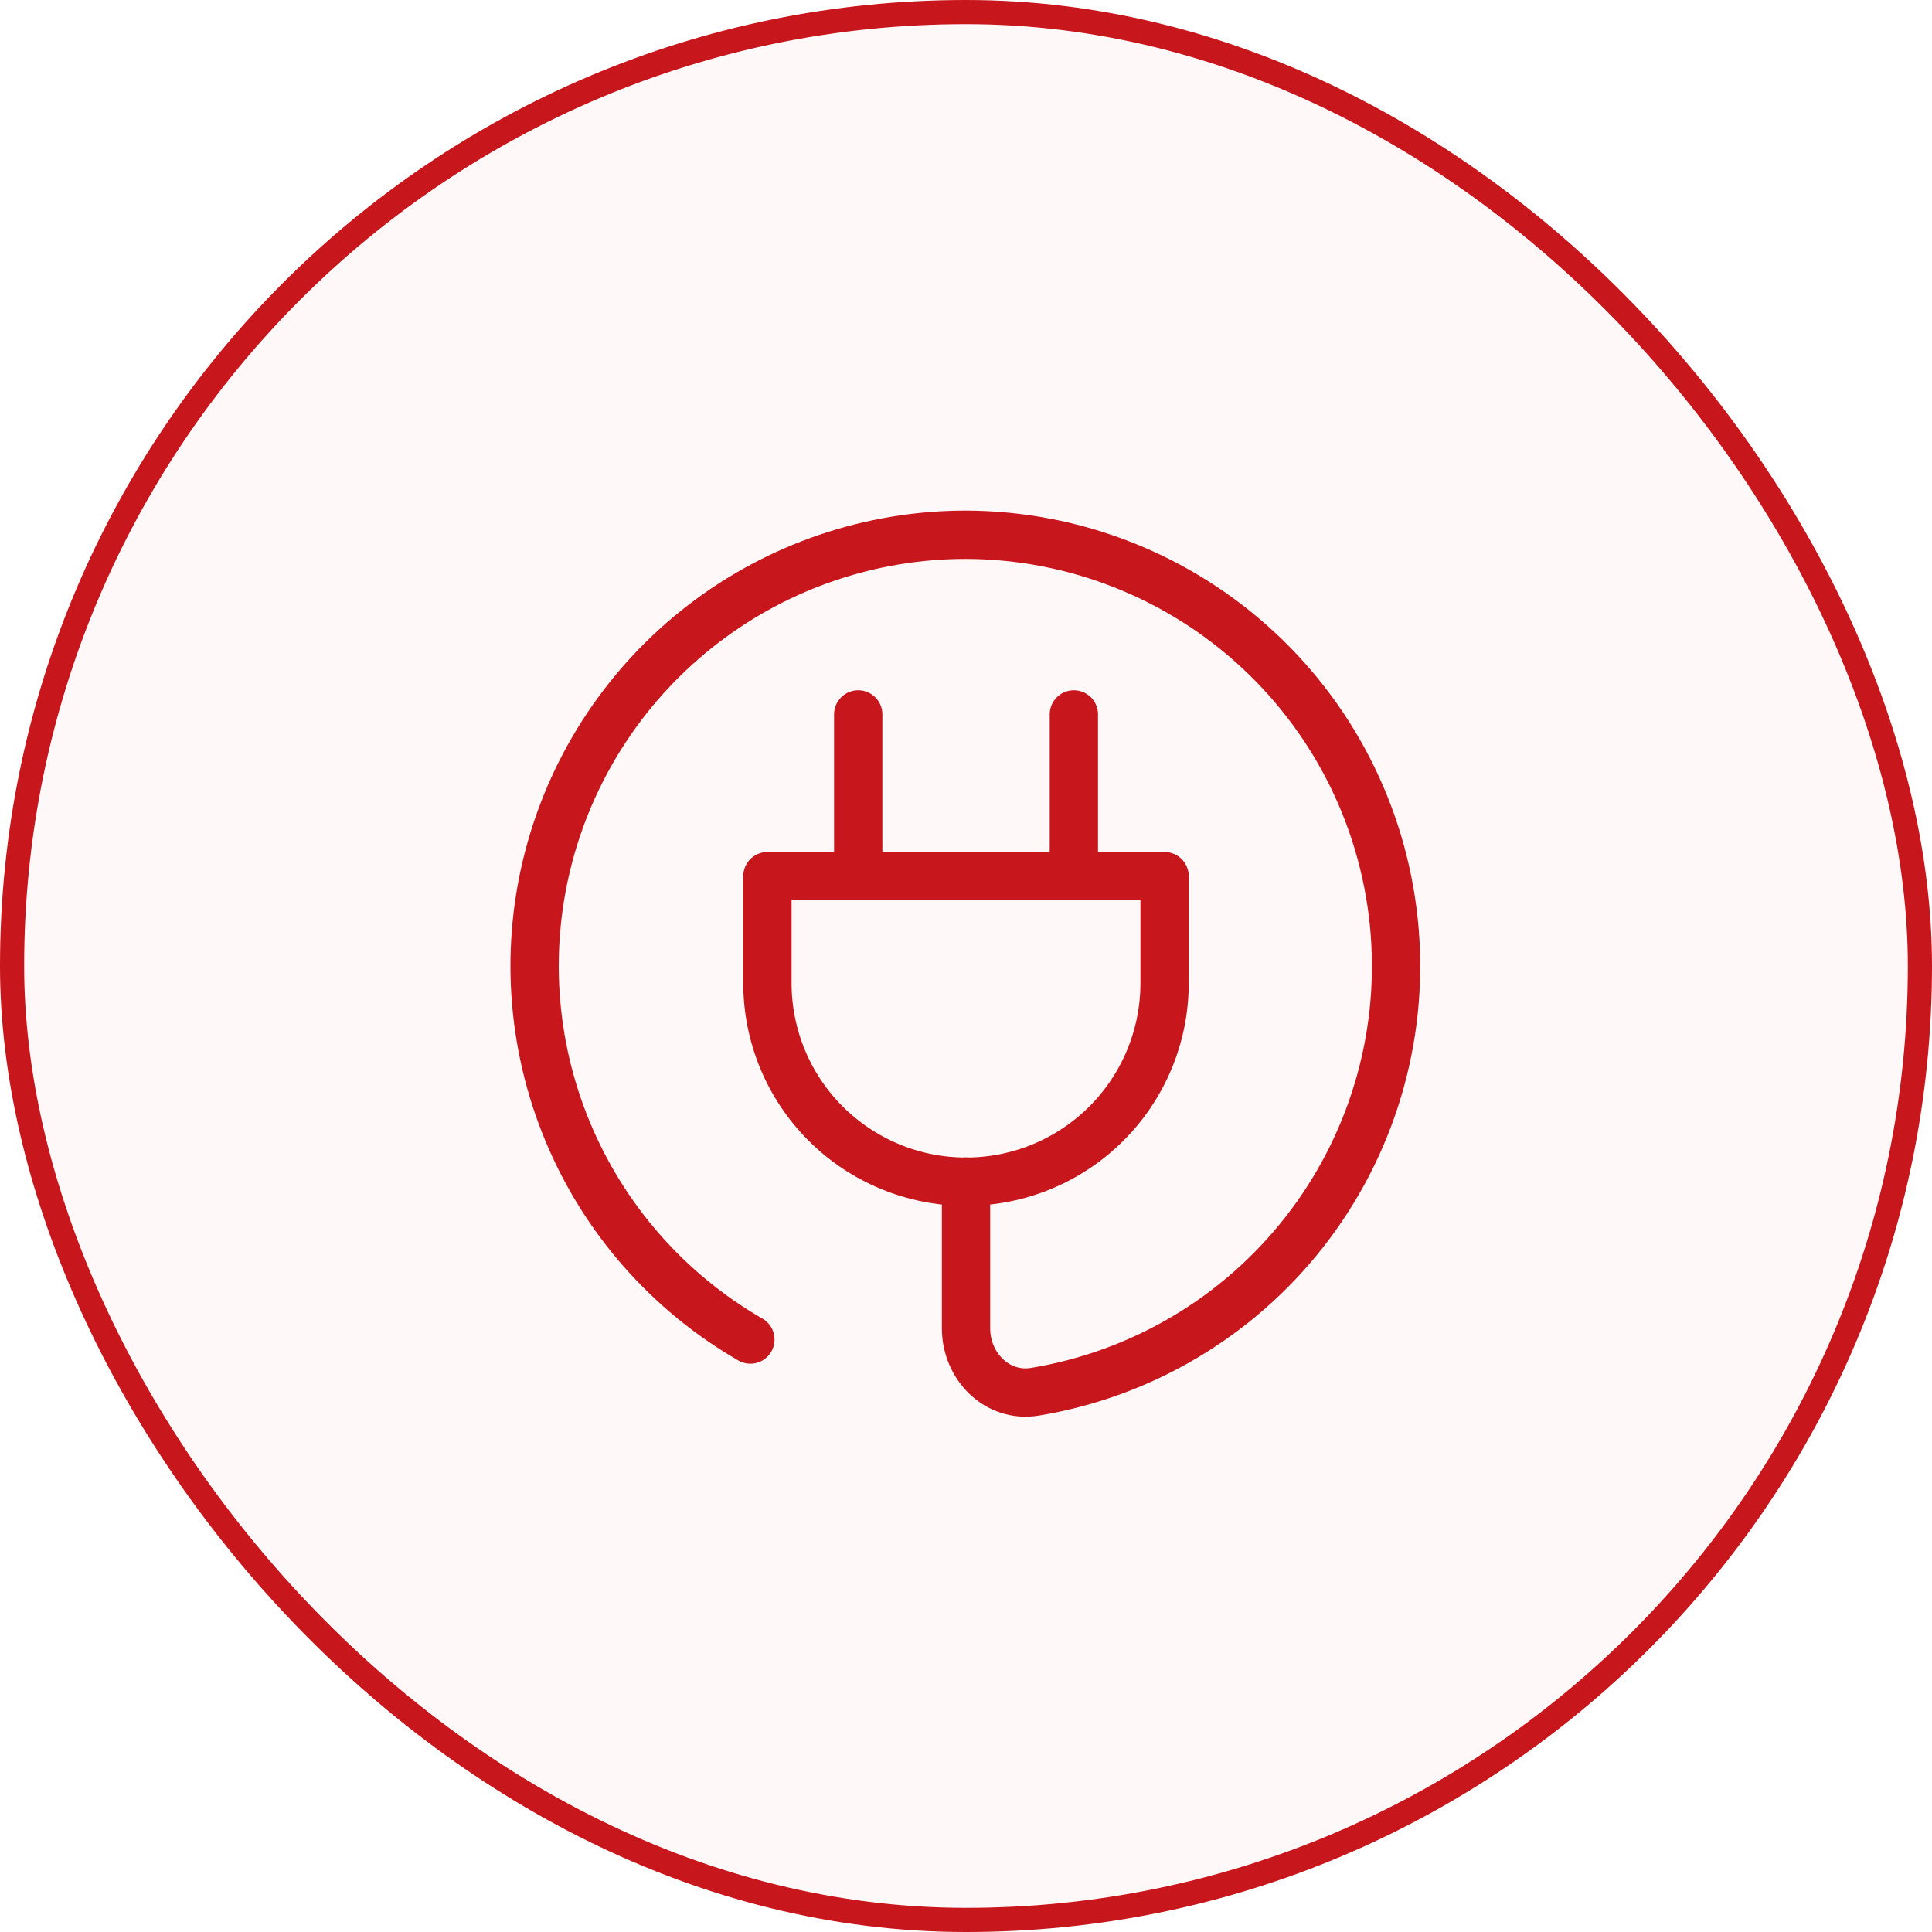 <?xml version="1.0" encoding="UTF-8"?>
<svg xmlns="http://www.w3.org/2000/svg" width="80" height="80" viewBox="0 0 80 80" fill="none">
  <rect x="0.5" y="0.5" width="79" height="79" rx="39.5" fill="#C8161D" fill-opacity="0.03"></rect>
  <rect x="0.5" y="0.5" width="79" height="79" rx="39.5" stroke="#C8161D"></rect>
  <path d="M35.537 36.28V29.582M44.466 36.28V29.582M31.777 36.28H48.223V40.708C48.223 42.889 47.357 44.981 45.815 46.523C44.273 48.065 42.181 48.931 40 48.931C37.819 48.931 35.728 48.065 34.186 46.523C32.644 44.981 31.777 42.889 31.777 40.708V36.28Z" stroke="#C8161D" stroke-width="2" stroke-linecap="round" stroke-linejoin="round"></path>
  <path d="M40.001 48.928V55C40.001 56.577 41.286 57.88 42.846 57.631C47.268 56.904 51.254 54.541 54.015 51.011C56.776 47.482 58.11 43.044 57.751 38.578C57.393 34.111 55.37 29.942 52.081 26.898C48.794 23.854 44.481 22.156 40.001 22.143C36.068 22.141 32.246 23.438 29.126 25.831C26.006 28.224 23.763 31.58 22.745 35.378C21.727 39.177 21.992 43.205 23.498 46.837C25.003 50.47 27.666 53.504 31.072 55.468" stroke="#C8161D" stroke-width="2" stroke-linecap="round" stroke-linejoin="round"></path>
</svg>
